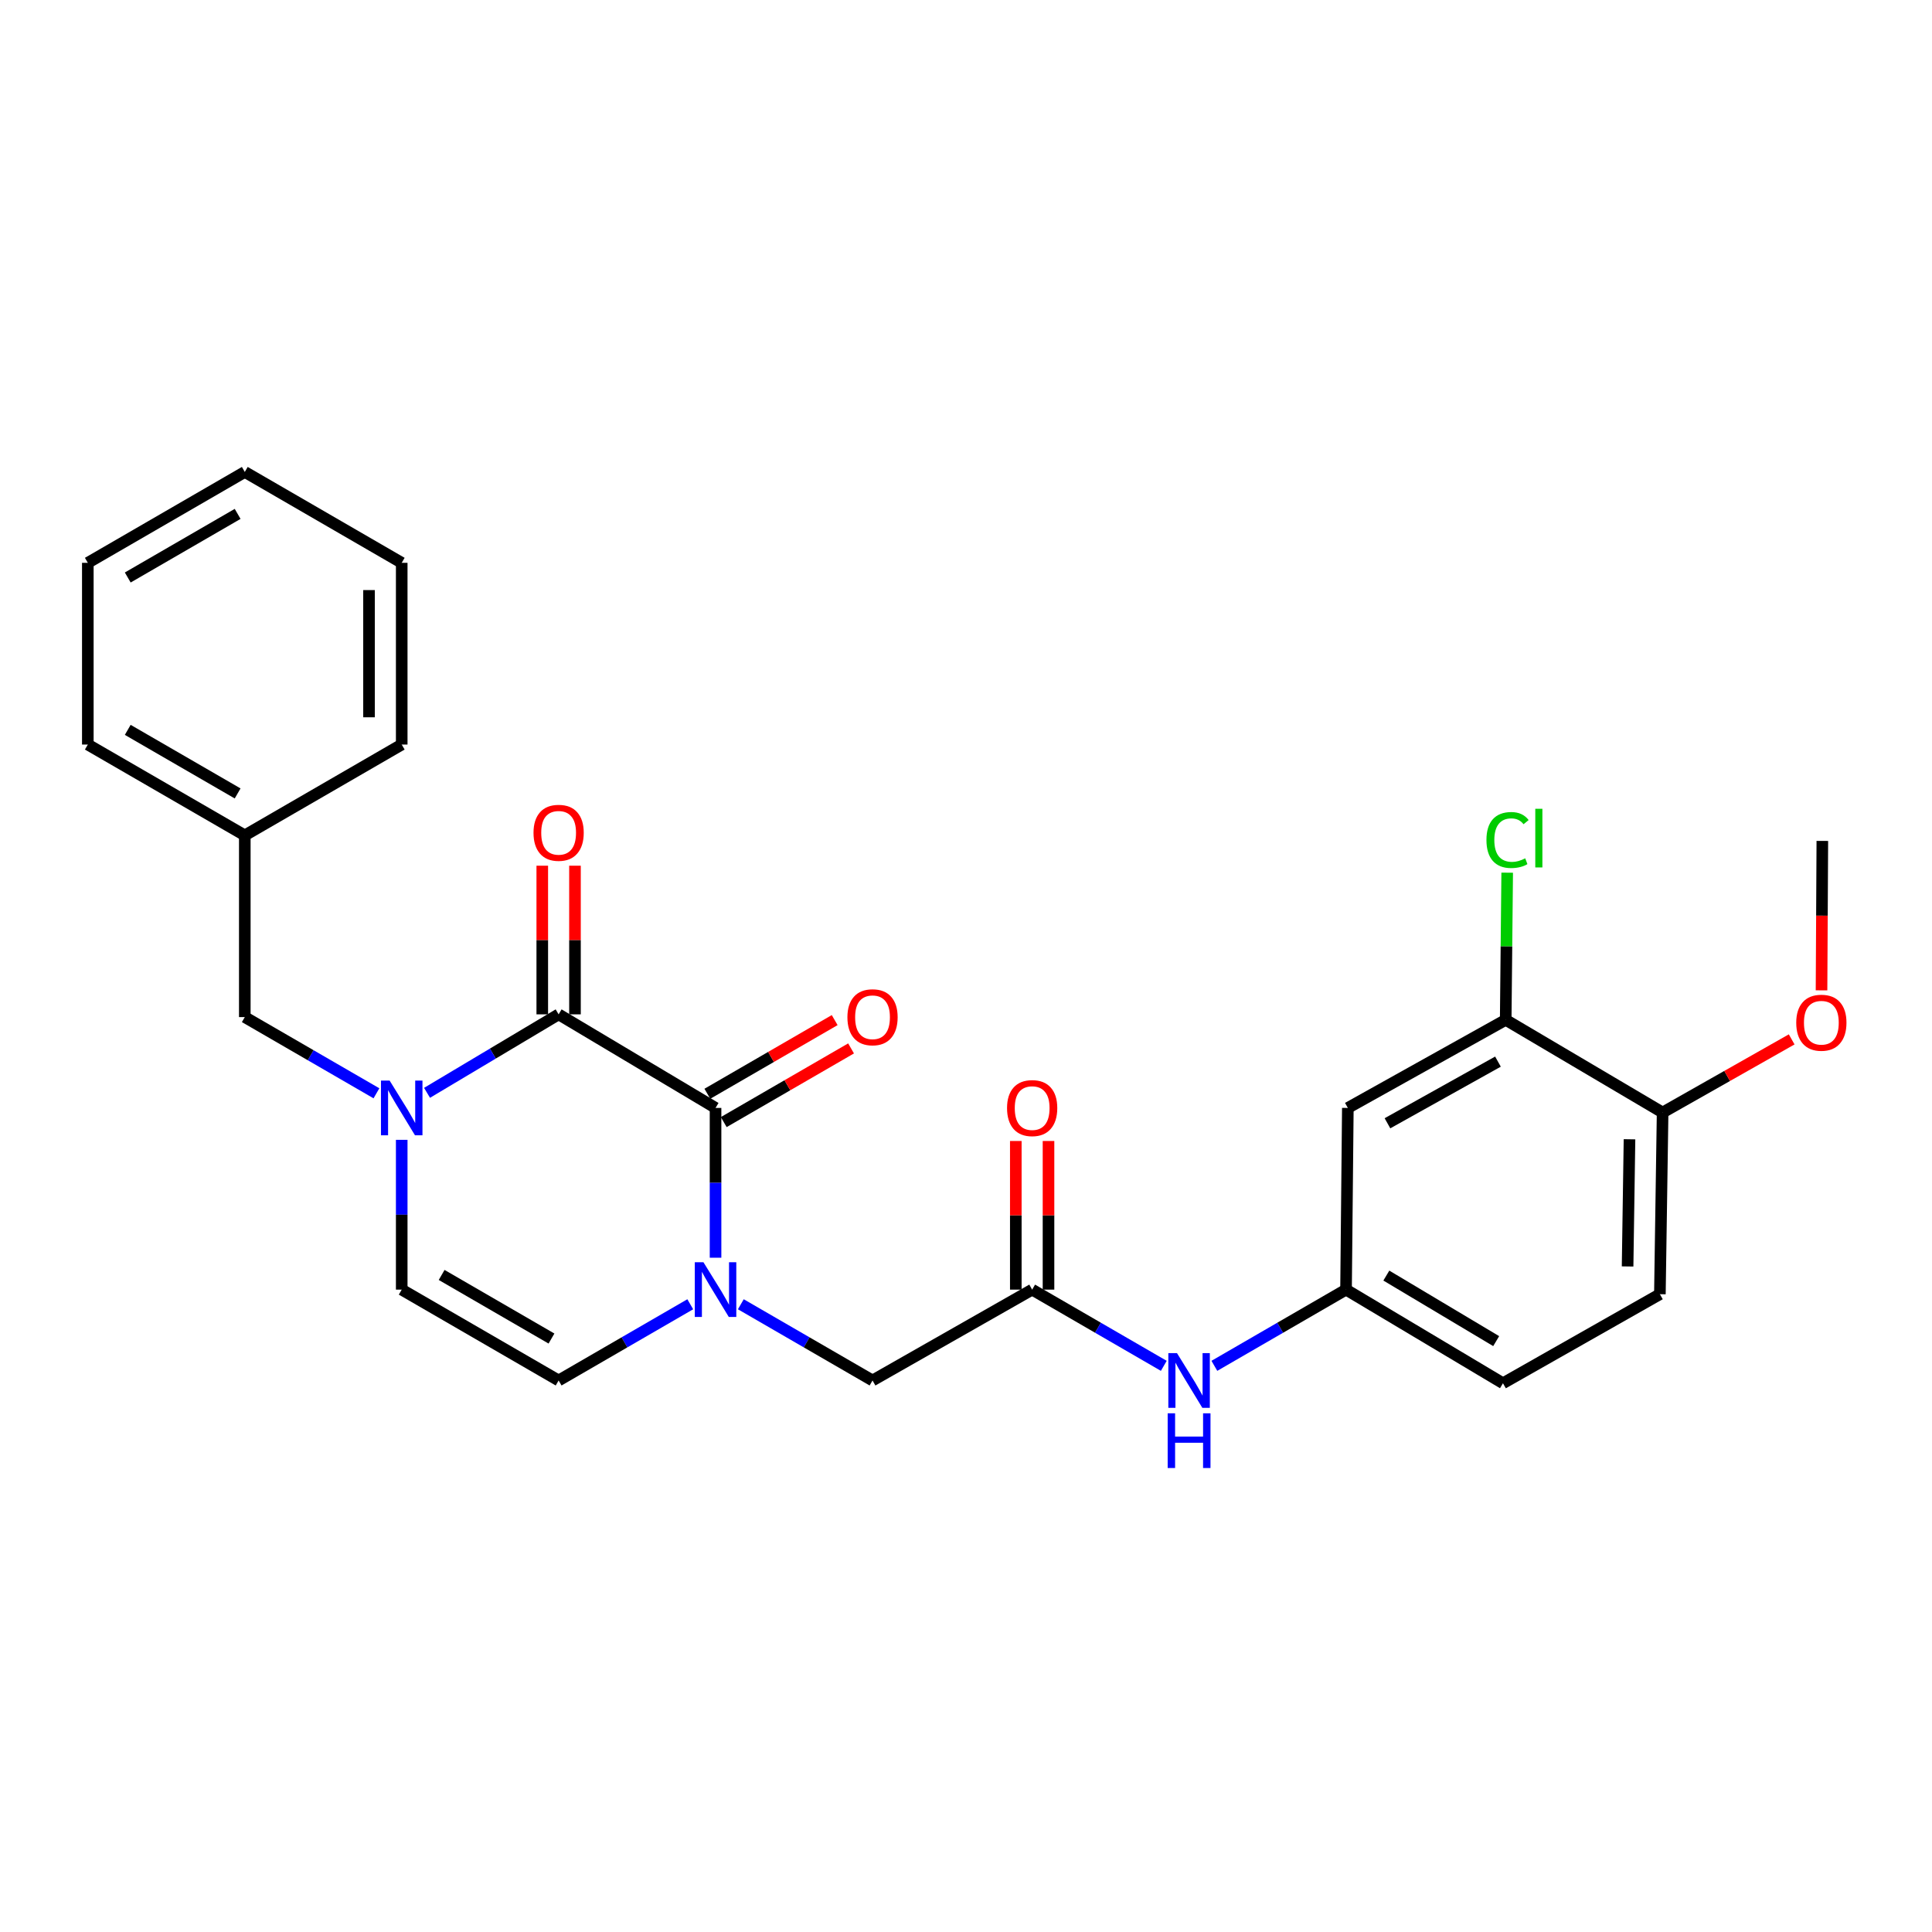 <?xml version='1.0' encoding='iso-8859-1'?>
<svg version='1.1' baseProfile='full'
              xmlns='http://www.w3.org/2000/svg'
                      xmlns:rdkit='http://www.rdkit.org/xml'
                      xmlns:xlink='http://www.w3.org/1999/xlink'
                  xml:space='preserve'
width='1000px' height='1000px' viewBox='0 0 1000 1000'>
<!-- END OF HEADER -->
<rect style='opacity:1.0;fill:#FFFFFF;stroke:none' width='1000' height='1000' x='0' y='0'> </rect>
<path class='bond-0' d='M 370.366,573.464 L 289.143,525.027' style='fill:none;fill-rule:evenodd;stroke:#000000;stroke-width:6px;stroke-linecap:butt;stroke-linejoin:miter;stroke-opacity:1' />
<path class='bond-1' d='M 370.366,573.464 L 370.366,612.229' style='fill:none;fill-rule:evenodd;stroke:#000000;stroke-width:6px;stroke-linecap:butt;stroke-linejoin:miter;stroke-opacity:1' />
<path class='bond-1' d='M 370.366,612.229 L 370.366,650.995' style='fill:none;fill-rule:evenodd;stroke:#0000FF;stroke-width:6px;stroke-linecap:butt;stroke-linejoin:miter;stroke-opacity:1' />
<path class='bond-11' d='M 374.606,580.79 L 407.558,561.722' style='fill:none;fill-rule:evenodd;stroke:#000000;stroke-width:6px;stroke-linecap:butt;stroke-linejoin:miter;stroke-opacity:1' />
<path class='bond-11' d='M 407.558,561.722 L 440.511,542.654' style='fill:none;fill-rule:evenodd;stroke:#FF0000;stroke-width:6px;stroke-linecap:butt;stroke-linejoin:miter;stroke-opacity:1' />
<path class='bond-11' d='M 366.127,566.137 L 399.079,547.069' style='fill:none;fill-rule:evenodd;stroke:#000000;stroke-width:6px;stroke-linecap:butt;stroke-linejoin:miter;stroke-opacity:1' />
<path class='bond-11' d='M 399.079,547.069 L 432.032,528.001' style='fill:none;fill-rule:evenodd;stroke:#FF0000;stroke-width:6px;stroke-linecap:butt;stroke-linejoin:miter;stroke-opacity:1' />
<path class='bond-2' d='M 289.143,525.027 L 255.088,545.338' style='fill:none;fill-rule:evenodd;stroke:#000000;stroke-width:6px;stroke-linecap:butt;stroke-linejoin:miter;stroke-opacity:1' />
<path class='bond-2' d='M 255.088,545.338 L 221.033,565.648' style='fill:none;fill-rule:evenodd;stroke:#0000FF;stroke-width:6px;stroke-linecap:butt;stroke-linejoin:miter;stroke-opacity:1' />
<path class='bond-12' d='M 297.608,525.027 L 297.608,486.556' style='fill:none;fill-rule:evenodd;stroke:#000000;stroke-width:6px;stroke-linecap:butt;stroke-linejoin:miter;stroke-opacity:1' />
<path class='bond-12' d='M 297.608,486.556 L 297.608,448.086' style='fill:none;fill-rule:evenodd;stroke:#FF0000;stroke-width:6px;stroke-linecap:butt;stroke-linejoin:miter;stroke-opacity:1' />
<path class='bond-12' d='M 280.679,525.027 L 280.679,486.556' style='fill:none;fill-rule:evenodd;stroke:#000000;stroke-width:6px;stroke-linecap:butt;stroke-linejoin:miter;stroke-opacity:1' />
<path class='bond-12' d='M 280.679,486.556 L 280.679,448.086' style='fill:none;fill-rule:evenodd;stroke:#FF0000;stroke-width:6px;stroke-linecap:butt;stroke-linejoin:miter;stroke-opacity:1' />
<path class='bond-3' d='M 357.28,675.083 L 323.212,694.807' style='fill:none;fill-rule:evenodd;stroke:#0000FF;stroke-width:6px;stroke-linecap:butt;stroke-linejoin:miter;stroke-opacity:1' />
<path class='bond-3' d='M 323.212,694.807 L 289.143,714.532' style='fill:none;fill-rule:evenodd;stroke:#000000;stroke-width:6px;stroke-linecap:butt;stroke-linejoin:miter;stroke-opacity:1' />
<path class='bond-6' d='M 383.453,675.081 L 417.536,694.806' style='fill:none;fill-rule:evenodd;stroke:#0000FF;stroke-width:6px;stroke-linecap:butt;stroke-linejoin:miter;stroke-opacity:1' />
<path class='bond-6' d='M 417.536,694.806 L 451.618,714.532' style='fill:none;fill-rule:evenodd;stroke:#000000;stroke-width:6px;stroke-linecap:butt;stroke-linejoin:miter;stroke-opacity:1' />
<path class='bond-9' d='M 194.843,565.889 L 160.775,546.168' style='fill:none;fill-rule:evenodd;stroke:#0000FF;stroke-width:6px;stroke-linecap:butt;stroke-linejoin:miter;stroke-opacity:1' />
<path class='bond-9' d='M 160.775,546.168 L 126.706,526.447' style='fill:none;fill-rule:evenodd;stroke:#000000;stroke-width:6px;stroke-linecap:butt;stroke-linejoin:miter;stroke-opacity:1' />
<path class='bond-27' d='M 207.929,589.975 L 207.929,628.74' style='fill:none;fill-rule:evenodd;stroke:#0000FF;stroke-width:6px;stroke-linecap:butt;stroke-linejoin:miter;stroke-opacity:1' />
<path class='bond-27' d='M 207.929,628.74 L 207.929,667.506' style='fill:none;fill-rule:evenodd;stroke:#000000;stroke-width:6px;stroke-linecap:butt;stroke-linejoin:miter;stroke-opacity:1' />
<path class='bond-4' d='M 289.143,714.532 L 207.929,667.506' style='fill:none;fill-rule:evenodd;stroke:#000000;stroke-width:6px;stroke-linecap:butt;stroke-linejoin:miter;stroke-opacity:1' />
<path class='bond-4' d='M 285.444,692.828 L 228.595,659.91' style='fill:none;fill-rule:evenodd;stroke:#000000;stroke-width:6px;stroke-linecap:butt;stroke-linejoin:miter;stroke-opacity:1' />
<path class='bond-5' d='M 534.243,667.506 L 451.618,714.532' style='fill:none;fill-rule:evenodd;stroke:#000000;stroke-width:6px;stroke-linecap:butt;stroke-linejoin:miter;stroke-opacity:1' />
<path class='bond-10' d='M 534.243,667.506 L 568.311,687.231' style='fill:none;fill-rule:evenodd;stroke:#000000;stroke-width:6px;stroke-linecap:butt;stroke-linejoin:miter;stroke-opacity:1' />
<path class='bond-10' d='M 568.311,687.231 L 602.38,706.956' style='fill:none;fill-rule:evenodd;stroke:#0000FF;stroke-width:6px;stroke-linecap:butt;stroke-linejoin:miter;stroke-opacity:1' />
<path class='bond-15' d='M 542.707,667.506 L 542.707,629.04' style='fill:none;fill-rule:evenodd;stroke:#000000;stroke-width:6px;stroke-linecap:butt;stroke-linejoin:miter;stroke-opacity:1' />
<path class='bond-15' d='M 542.707,629.04 L 542.707,590.575' style='fill:none;fill-rule:evenodd;stroke:#FF0000;stroke-width:6px;stroke-linecap:butt;stroke-linejoin:miter;stroke-opacity:1' />
<path class='bond-15' d='M 525.778,667.506 L 525.778,629.04' style='fill:none;fill-rule:evenodd;stroke:#000000;stroke-width:6px;stroke-linecap:butt;stroke-linejoin:miter;stroke-opacity:1' />
<path class='bond-15' d='M 525.778,629.04 L 525.778,590.575' style='fill:none;fill-rule:evenodd;stroke:#FF0000;stroke-width:6px;stroke-linecap:butt;stroke-linejoin:miter;stroke-opacity:1' />
<path class='bond-7' d='M 779.351,527.867 L 697.639,573.464' style='fill:none;fill-rule:evenodd;stroke:#000000;stroke-width:6px;stroke-linecap:butt;stroke-linejoin:miter;stroke-opacity:1' />
<path class='bond-7' d='M 775.344,549.49 L 718.145,581.408' style='fill:none;fill-rule:evenodd;stroke:#000000;stroke-width:6px;stroke-linecap:butt;stroke-linejoin:miter;stroke-opacity:1' />
<path class='bond-17' d='M 779.351,527.867 L 779.736,489.782' style='fill:none;fill-rule:evenodd;stroke:#000000;stroke-width:6px;stroke-linecap:butt;stroke-linejoin:miter;stroke-opacity:1' />
<path class='bond-17' d='M 779.736,489.782 L 780.121,451.697' style='fill:none;fill-rule:evenodd;stroke:#00CC00;stroke-width:6px;stroke-linecap:butt;stroke-linejoin:miter;stroke-opacity:1' />
<path class='bond-29' d='M 779.351,527.867 L 860.565,575.834' style='fill:none;fill-rule:evenodd;stroke:#000000;stroke-width:6px;stroke-linecap:butt;stroke-linejoin:miter;stroke-opacity:1' />
<path class='bond-8' d='M 697.639,573.464 L 696.708,667.506' style='fill:none;fill-rule:evenodd;stroke:#000000;stroke-width:6px;stroke-linecap:butt;stroke-linejoin:miter;stroke-opacity:1' />
<path class='bond-19' d='M 126.706,526.447 L 126.706,432.386' style='fill:none;fill-rule:evenodd;stroke:#000000;stroke-width:6px;stroke-linecap:butt;stroke-linejoin:miter;stroke-opacity:1' />
<path class='bond-13' d='M 628.553,706.957 L 662.63,687.232' style='fill:none;fill-rule:evenodd;stroke:#0000FF;stroke-width:6px;stroke-linecap:butt;stroke-linejoin:miter;stroke-opacity:1' />
<path class='bond-13' d='M 662.63,687.232 L 696.708,667.506' style='fill:none;fill-rule:evenodd;stroke:#000000;stroke-width:6px;stroke-linecap:butt;stroke-linejoin:miter;stroke-opacity:1' />
<path class='bond-18' d='M 696.708,667.506 L 777.931,715.971' style='fill:none;fill-rule:evenodd;stroke:#000000;stroke-width:6px;stroke-linecap:butt;stroke-linejoin:miter;stroke-opacity:1' />
<path class='bond-18' d='M 717.566,660.238 L 774.422,694.163' style='fill:none;fill-rule:evenodd;stroke:#000000;stroke-width:6px;stroke-linecap:butt;stroke-linejoin:miter;stroke-opacity:1' />
<path class='bond-14' d='M 860.565,575.834 L 859.155,669.876' style='fill:none;fill-rule:evenodd;stroke:#000000;stroke-width:6px;stroke-linecap:butt;stroke-linejoin:miter;stroke-opacity:1' />
<path class='bond-14' d='M 843.426,589.686 L 842.439,655.516' style='fill:none;fill-rule:evenodd;stroke:#000000;stroke-width:6px;stroke-linecap:butt;stroke-linejoin:miter;stroke-opacity:1' />
<path class='bond-20' d='M 860.565,575.834 L 893.967,556.908' style='fill:none;fill-rule:evenodd;stroke:#000000;stroke-width:6px;stroke-linecap:butt;stroke-linejoin:miter;stroke-opacity:1' />
<path class='bond-20' d='M 893.967,556.908 L 927.368,537.982' style='fill:none;fill-rule:evenodd;stroke:#FF0000;stroke-width:6px;stroke-linecap:butt;stroke-linejoin:miter;stroke-opacity:1' />
<path class='bond-16' d='M 859.155,669.876 L 777.931,715.971' style='fill:none;fill-rule:evenodd;stroke:#000000;stroke-width:6px;stroke-linecap:butt;stroke-linejoin:miter;stroke-opacity:1' />
<path class='bond-21' d='M 126.706,432.386 L 45.455,385.378' style='fill:none;fill-rule:evenodd;stroke:#000000;stroke-width:6px;stroke-linecap:butt;stroke-linejoin:miter;stroke-opacity:1' />
<path class='bond-21' d='M 122.996,410.681 L 66.12,377.776' style='fill:none;fill-rule:evenodd;stroke:#000000;stroke-width:6px;stroke-linecap:butt;stroke-linejoin:miter;stroke-opacity:1' />
<path class='bond-22' d='M 126.706,432.386 L 207.929,385.378' style='fill:none;fill-rule:evenodd;stroke:#000000;stroke-width:6px;stroke-linecap:butt;stroke-linejoin:miter;stroke-opacity:1' />
<path class='bond-23' d='M 942.819,512.607 L 943.028,473.931' style='fill:none;fill-rule:evenodd;stroke:#FF0000;stroke-width:6px;stroke-linecap:butt;stroke-linejoin:miter;stroke-opacity:1' />
<path class='bond-23' d='M 943.028,473.931 L 943.237,435.254' style='fill:none;fill-rule:evenodd;stroke:#000000;stroke-width:6px;stroke-linecap:butt;stroke-linejoin:miter;stroke-opacity:1' />
<path class='bond-24' d='M 45.455,385.378 L 45.455,291.317' style='fill:none;fill-rule:evenodd;stroke:#000000;stroke-width:6px;stroke-linecap:butt;stroke-linejoin:miter;stroke-opacity:1' />
<path class='bond-25' d='M 207.929,385.378 L 207.929,291.317' style='fill:none;fill-rule:evenodd;stroke:#000000;stroke-width:6px;stroke-linecap:butt;stroke-linejoin:miter;stroke-opacity:1' />
<path class='bond-25' d='M 191,371.269 L 191,305.426' style='fill:none;fill-rule:evenodd;stroke:#000000;stroke-width:6px;stroke-linecap:butt;stroke-linejoin:miter;stroke-opacity:1' />
<path class='bond-28' d='M 45.455,291.317 L 126.706,244.282' style='fill:none;fill-rule:evenodd;stroke:#000000;stroke-width:6px;stroke-linecap:butt;stroke-linejoin:miter;stroke-opacity:1' />
<path class='bond-28' d='M 66.124,298.913 L 123,265.989' style='fill:none;fill-rule:evenodd;stroke:#000000;stroke-width:6px;stroke-linecap:butt;stroke-linejoin:miter;stroke-opacity:1' />
<path class='bond-26' d='M 207.929,291.317 L 126.706,244.282' style='fill:none;fill-rule:evenodd;stroke:#000000;stroke-width:6px;stroke-linecap:butt;stroke-linejoin:miter;stroke-opacity:1' />
<path  class='atom-2' d='M 364.106 653.346
L 373.386 668.346
Q 374.306 669.826, 375.786 672.506
Q 377.266 675.186, 377.346 675.346
L 377.346 653.346
L 381.106 653.346
L 381.106 681.666
L 377.226 681.666
L 367.266 665.266
Q 366.106 663.346, 364.866 661.146
Q 363.666 658.946, 363.306 658.266
L 363.306 681.666
L 359.626 681.666
L 359.626 653.346
L 364.106 653.346
' fill='#0000FF'/>
<path  class='atom-3' d='M 201.669 559.304
L 210.949 574.304
Q 211.869 575.784, 213.349 578.464
Q 214.829 581.144, 214.909 581.304
L 214.909 559.304
L 218.669 559.304
L 218.669 587.624
L 214.789 587.624
L 204.829 571.224
Q 203.669 569.304, 202.429 567.104
Q 201.229 564.904, 200.869 564.224
L 200.869 587.624
L 197.189 587.624
L 197.189 559.304
L 201.669 559.304
' fill='#0000FF'/>
<path  class='atom-11' d='M 609.206 700.372
L 618.486 715.372
Q 619.406 716.852, 620.886 719.532
Q 622.366 722.212, 622.446 722.372
L 622.446 700.372
L 626.206 700.372
L 626.206 728.692
L 622.326 728.692
L 612.366 712.292
Q 611.206 710.372, 609.966 708.172
Q 608.766 705.972, 608.406 705.292
L 608.406 728.692
L 604.726 728.692
L 604.726 700.372
L 609.206 700.372
' fill='#0000FF'/>
<path  class='atom-11' d='M 604.386 731.524
L 608.226 731.524
L 608.226 743.564
L 622.706 743.564
L 622.706 731.524
L 626.546 731.524
L 626.546 759.844
L 622.706 759.844
L 622.706 746.764
L 608.226 746.764
L 608.226 759.844
L 604.386 759.844
L 604.386 731.524
' fill='#0000FF'/>
<path  class='atom-12' d='M 438.618 526.527
Q 438.618 519.727, 441.978 515.927
Q 445.338 512.127, 451.618 512.127
Q 457.898 512.127, 461.258 515.927
Q 464.618 519.727, 464.618 526.527
Q 464.618 533.407, 461.218 537.327
Q 457.818 541.207, 451.618 541.207
Q 445.378 541.207, 441.978 537.327
Q 438.618 533.447, 438.618 526.527
M 451.618 538.007
Q 455.938 538.007, 458.258 535.127
Q 460.618 532.207, 460.618 526.527
Q 460.618 520.967, 458.258 518.167
Q 455.938 515.327, 451.618 515.327
Q 447.298 515.327, 444.938 518.127
Q 442.618 520.927, 442.618 526.527
Q 442.618 532.247, 444.938 535.127
Q 447.298 538.007, 451.618 538.007
' fill='#FF0000'/>
<path  class='atom-13' d='M 276.143 431.055
Q 276.143 424.255, 279.503 420.455
Q 282.863 416.655, 289.143 416.655
Q 295.423 416.655, 298.783 420.455
Q 302.143 424.255, 302.143 431.055
Q 302.143 437.935, 298.743 441.855
Q 295.343 445.735, 289.143 445.735
Q 282.903 445.735, 279.503 441.855
Q 276.143 437.975, 276.143 431.055
M 289.143 442.535
Q 293.463 442.535, 295.783 439.655
Q 298.143 436.735, 298.143 431.055
Q 298.143 425.495, 295.783 422.695
Q 293.463 419.855, 289.143 419.855
Q 284.823 419.855, 282.463 422.655
Q 280.143 425.455, 280.143 431.055
Q 280.143 436.775, 282.463 439.655
Q 284.823 442.535, 289.143 442.535
' fill='#FF0000'/>
<path  class='atom-16' d='M 521.243 573.544
Q 521.243 566.744, 524.603 562.944
Q 527.963 559.144, 534.243 559.144
Q 540.523 559.144, 543.883 562.944
Q 547.243 566.744, 547.243 573.544
Q 547.243 580.424, 543.843 584.344
Q 540.443 588.224, 534.243 588.224
Q 528.003 588.224, 524.603 584.344
Q 521.243 580.464, 521.243 573.544
M 534.243 585.024
Q 538.563 585.024, 540.883 582.144
Q 543.243 579.224, 543.243 573.544
Q 543.243 567.984, 540.883 565.184
Q 538.563 562.344, 534.243 562.344
Q 529.923 562.344, 527.563 565.144
Q 525.243 567.944, 525.243 573.544
Q 525.243 579.264, 527.563 582.144
Q 529.923 585.024, 534.243 585.024
' fill='#FF0000'/>
<path  class='atom-18' d='M 769.381 434.786
Q 769.381 427.746, 772.661 424.066
Q 775.981 420.346, 782.261 420.346
Q 788.101 420.346, 791.221 424.466
L 788.581 426.626
Q 786.301 423.626, 782.261 423.626
Q 777.981 423.626, 775.701 426.506
Q 773.461 429.346, 773.461 434.786
Q 773.461 440.386, 775.781 443.266
Q 778.141 446.146, 782.701 446.146
Q 785.821 446.146, 789.461 444.266
L 790.581 447.266
Q 789.101 448.226, 786.861 448.786
Q 784.621 449.346, 782.141 449.346
Q 775.981 449.346, 772.661 445.586
Q 769.381 441.826, 769.381 434.786
' fill='#00CC00'/>
<path  class='atom-18' d='M 794.661 418.626
L 798.341 418.626
L 798.341 448.986
L 794.661 448.986
L 794.661 418.626
' fill='#00CC00'/>
<path  class='atom-21' d='M 929.729 529.358
Q 929.729 522.558, 933.089 518.758
Q 936.449 514.958, 942.729 514.958
Q 949.009 514.958, 952.369 518.758
Q 955.729 522.558, 955.729 529.358
Q 955.729 536.238, 952.329 540.158
Q 948.929 544.038, 942.729 544.038
Q 936.489 544.038, 933.089 540.158
Q 929.729 536.278, 929.729 529.358
M 942.729 540.838
Q 947.049 540.838, 949.369 537.958
Q 951.729 535.038, 951.729 529.358
Q 951.729 523.798, 949.369 520.998
Q 947.049 518.158, 942.729 518.158
Q 938.409 518.158, 936.049 520.958
Q 933.729 523.758, 933.729 529.358
Q 933.729 535.078, 936.049 537.958
Q 938.409 540.838, 942.729 540.838
' fill='#FF0000'/>
</svg>
